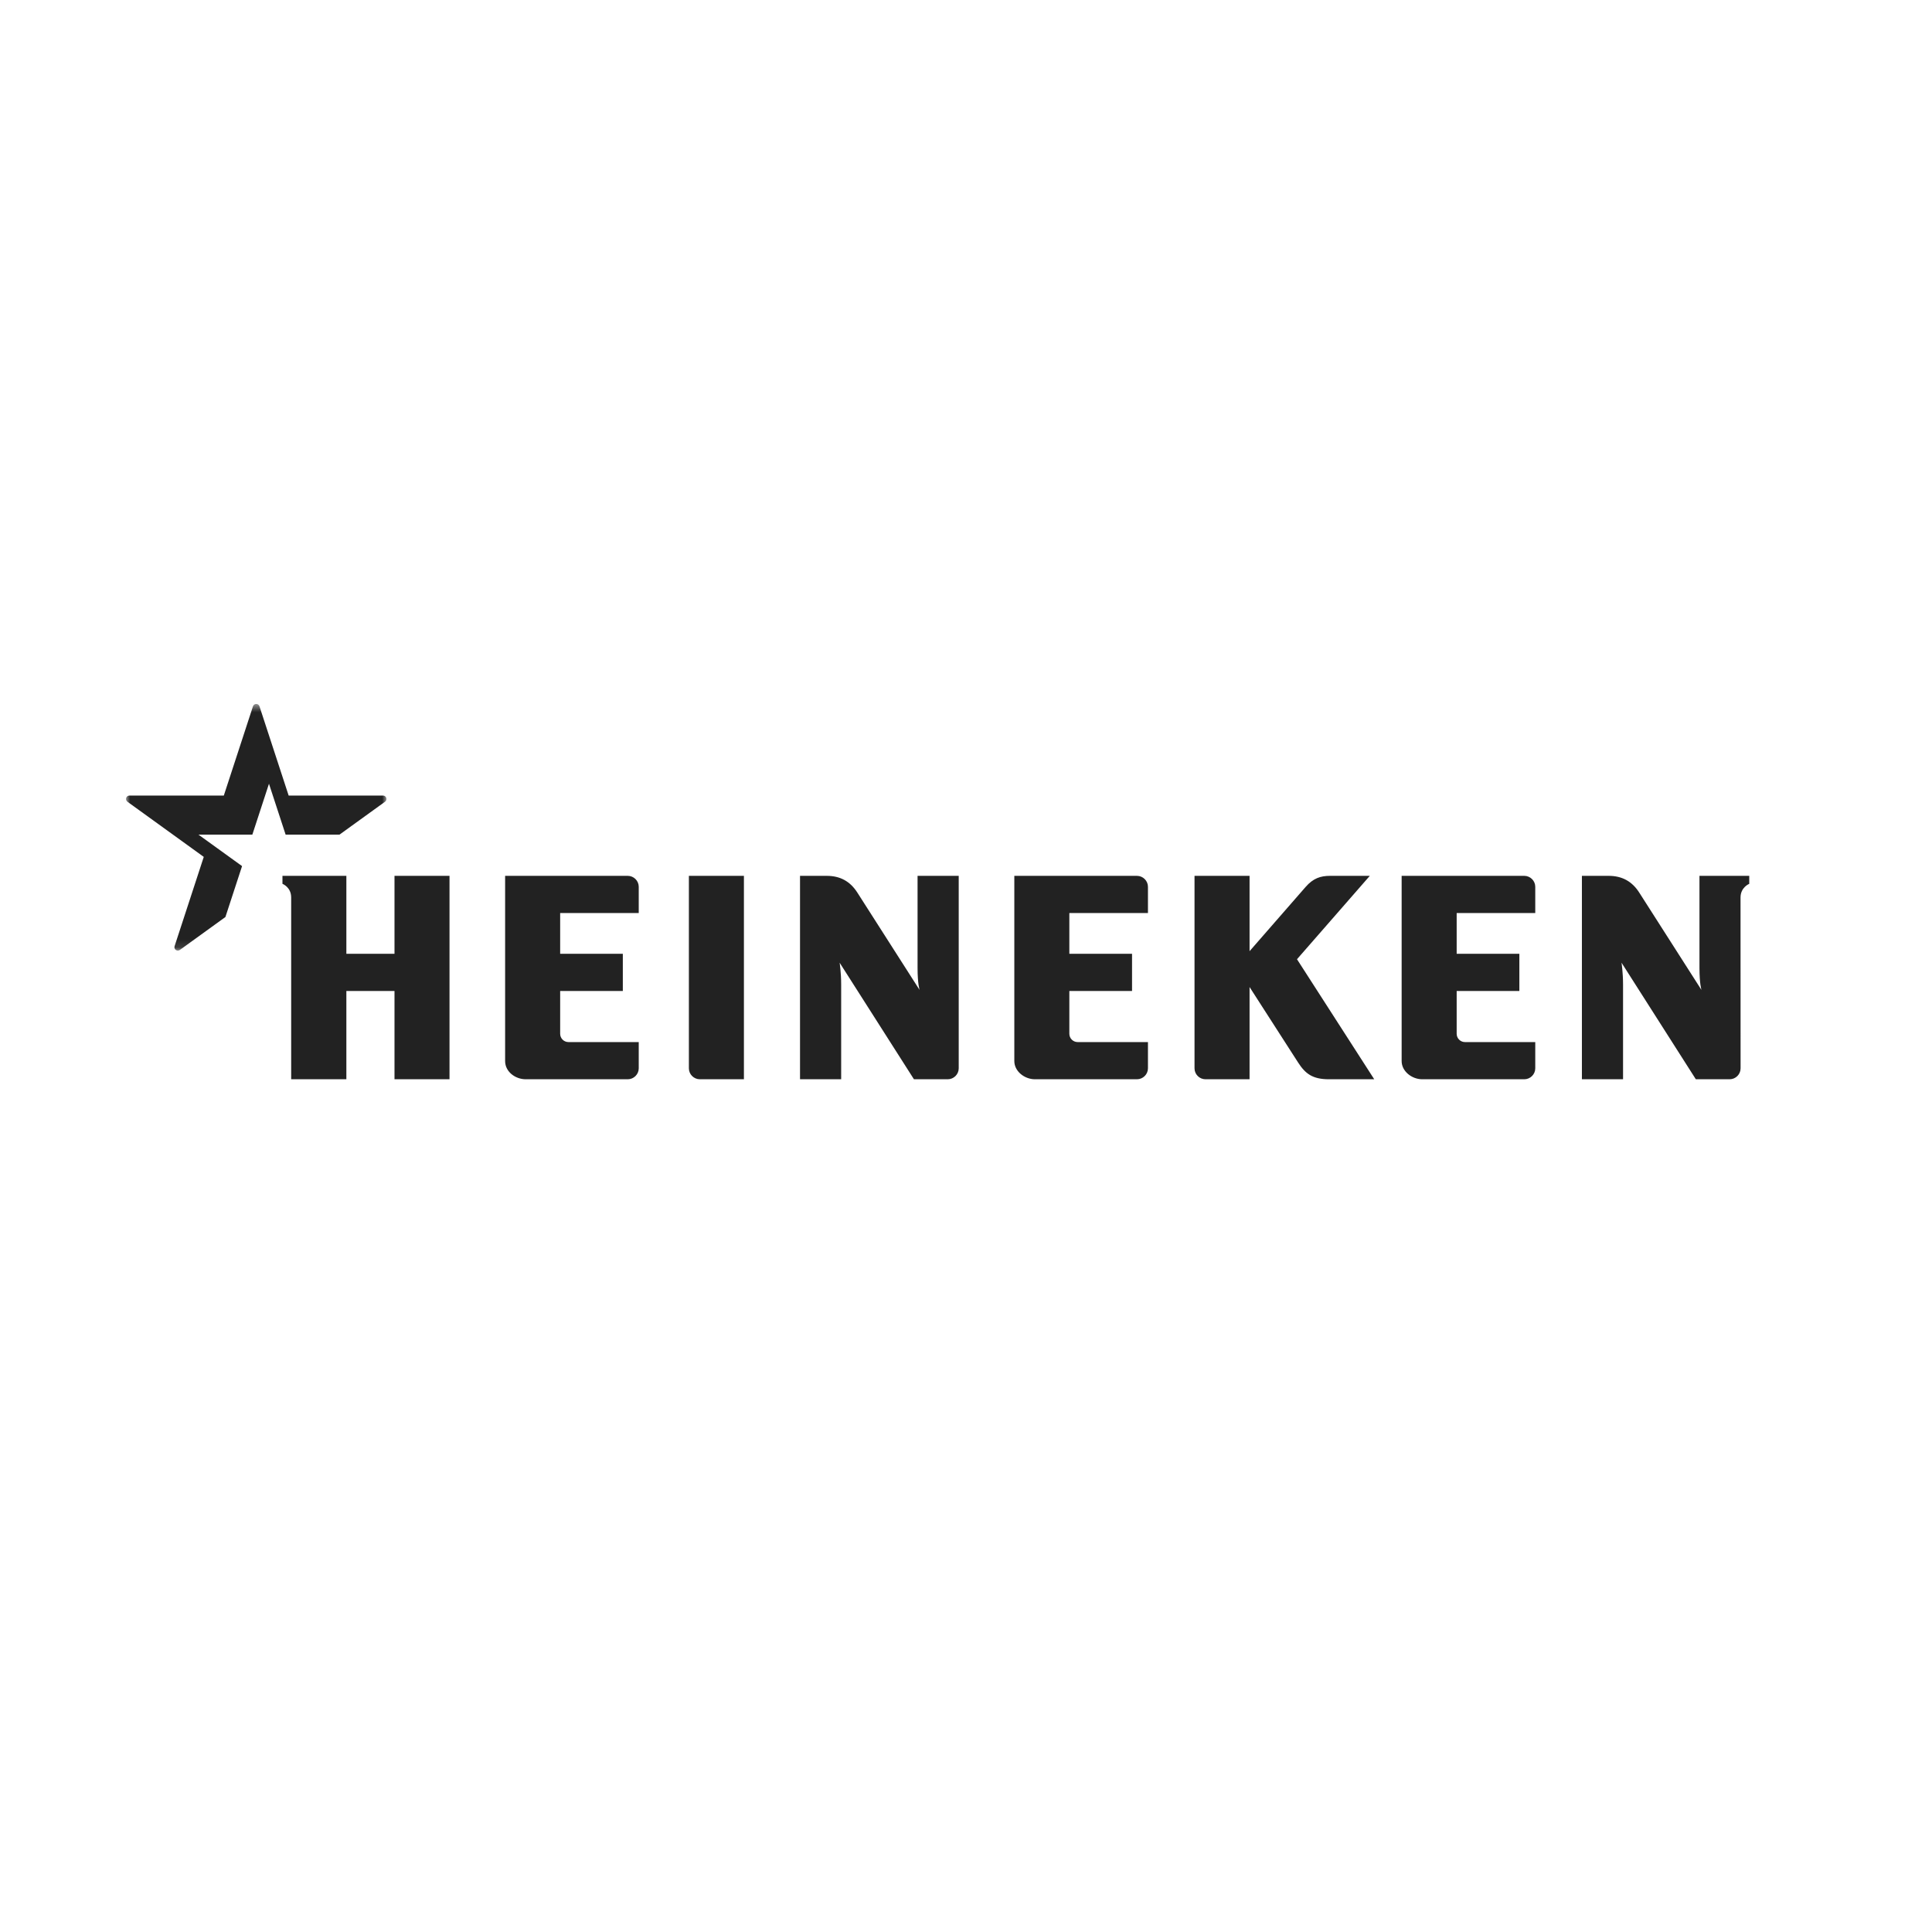 <?xml version="1.0" encoding="UTF-8"?>
<svg width="230px" height="230px" viewBox="0 0 230 230" version="1.1" xmlns="http://www.w3.org/2000/svg" xmlns:xlink="http://www.w3.org/1999/xlink">
    <!-- Generator: Sketch 51.3 (57544) - http://www.bohemiancoding.com/sketch -->
    <title>logo-heineken</title>
    <desc>Created with Sketch.</desc>
    <defs>
        <polygon id="path-1" points="0 0.516 31.008 0.516 31.008 29.876 0 29.876"></polygon>
    </defs>
    <g id="logo-heineken" stroke="none" stroke-width="1" fill="none" fill-rule="evenodd">
        <g id="heineken-logo" transform="translate(15, 83)">
            <path d="M193.244,21.267 L193.244,22.218 C193.244,22.218 192.206,22.63 192.206,23.843 L192.212,44.183 C192.212,44.898 191.625,45.484 190.907,45.484 L186.885,45.484 L178.038,31.605 C178.038,31.605 178.22,32.755 178.22,34.201 L178.22,45.484 L173.322,45.484 L173.322,21.267 L176.497,21.267 C178.117,21.267 179.299,21.932 180.148,23.26 C180.869,24.387 187.556,34.853 187.556,34.853 C187.556,34.853 187.317,34.139 187.317,32.229 L187.317,21.267 L193.244,21.267 Z M99.133,21.267 L99.133,44.183 C99.133,44.898 98.542,45.484 97.824,45.484 L93.803,45.484 L84.955,31.605 C84.955,31.605 85.139,32.755 85.139,34.201 L85.139,45.484 L80.241,45.484 L80.241,21.267 L83.414,21.267 C85.036,21.267 86.216,21.932 87.065,23.26 C87.786,24.387 94.475,34.853 94.475,34.853 C94.475,34.853 94.234,34.139 94.234,32.229 L94.234,21.267 L99.133,21.267 Z M38.513,21.267 L31.964,21.267 L31.964,30.548 L26.234,30.548 L26.234,21.267 L18.626,21.267 L18.626,22.218 C18.626,22.218 19.664,22.607 19.664,23.843 L19.664,45.484 L26.234,45.484 L26.234,34.976 L31.964,34.976 L31.964,45.484 L38.513,45.484 L38.513,21.267 Z M59.731,21.267 L45.133,21.267 L45.133,43.319 C45.133,44.577 46.335,45.484 47.594,45.484 L59.731,45.484 C60.449,45.484 61.04,44.897 61.04,44.18 L61.04,41.056 L52.669,41.056 C52.125,41.056 51.686,40.61 51.686,40.069 L51.686,34.974 L59.146,34.974 L59.146,30.548 L51.686,30.548 L51.686,25.693 L61.04,25.693 L61.04,22.572 C61.04,21.853 60.449,21.267 59.731,21.267 Z M73.562,21.267 L67.01,21.267 L67.01,44.183 C67.01,44.898 67.602,45.484 68.32,45.484 L73.562,45.484 L73.562,21.267 Z M166.458,21.267 L151.862,21.267 L151.862,43.319 C151.862,44.526 153.061,45.484 154.322,45.484 L166.458,45.484 C167.18,45.484 167.769,44.897 167.769,44.18 L167.769,41.056 L159.395,41.056 C158.854,41.056 158.413,40.61 158.413,40.069 L158.413,34.974 L165.876,34.974 L165.876,30.548 L158.413,30.548 L158.413,25.693 L167.769,25.693 L167.769,22.572 C167.769,21.853 167.18,21.267 166.458,21.267 Z M120.349,21.267 L105.753,21.267 L105.753,43.319 C105.753,44.526 106.953,45.484 108.213,45.484 L120.349,45.484 C121.069,45.484 121.661,44.897 121.661,44.18 L121.661,41.056 L113.287,41.056 C112.744,41.056 112.303,40.61 112.303,40.069 L112.303,34.974 L119.767,34.974 L119.767,30.548 L112.303,30.548 L112.303,25.693 L121.661,25.693 L121.661,22.572 C121.661,21.853 121.069,21.267 120.349,21.267 Z M148.072,21.267 L143.346,21.267 C142.207,21.267 141.335,21.552 140.432,22.586 C139.531,23.622 133.757,30.236 133.757,30.236 L133.757,21.267 L127.205,21.267 L127.205,44.183 C127.206,44.899 127.796,45.484 128.514,45.484 L133.757,45.484 L133.757,34.503 C133.757,34.503 138.671,42.142 139.531,43.481 C140.395,44.823 141.25,45.484 143.216,45.484 L148.599,45.484 L139.404,31.194 L148.072,21.267 Z" id="Fill-1" fill="#222222"></path>
            <g id="Group-5" transform="translate(0, 0.291)">
                <mask id="mask-2" fill="white">
                    <use xlink:href="#path-1"></use>
                </mask>
                <g id="Clip-4"></g>
                <path d="M6.419,29.792 C6.089,30.031 5.66,29.72 5.786,29.343 C5.966,28.805 9.258,18.72 9.258,18.72 L0.173,12.156 C-0.155,11.917 0.015,11.418 0.414,11.42 C0.985,11.424 11.644,11.42 11.644,11.42 C11.644,11.42 14.941,1.342 15.113,0.802 C15.234,0.423 15.77,0.417 15.893,0.803 C16.067,1.344 19.364,11.42 19.364,11.42 C19.364,11.42 30.023,11.424 30.593,11.42 C30.992,11.418 31.163,11.917 30.833,12.156 L25.414,16.071 L19.003,16.071 L17.021,10.012 L15.041,16.071 L8.628,16.071 L13.817,19.817 L11.834,25.878 C11.834,25.878 6.748,29.554 6.419,29.792" id="Fill-3" fill="#222222" mask="url(#mask-2)"></path>
            </g>
        </g>
    </g>
</svg>